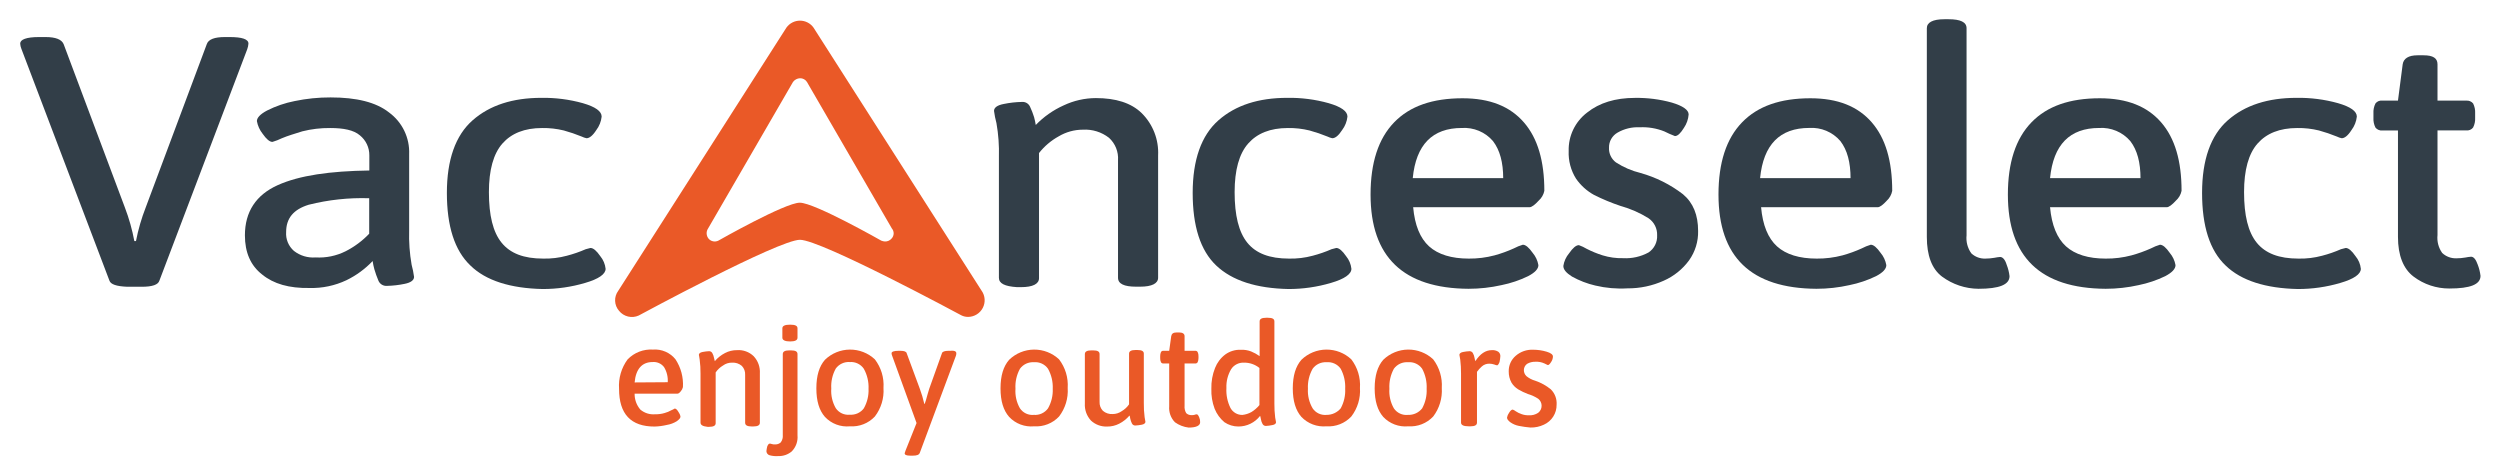 <svg width="218" height="41" viewBox="0 0 218 41" fill="none" xmlns="http://www.w3.org/2000/svg">
<path d="M53.982 33.899C53.919 32.983 54.184 32.075 54.73 31.336C55.015 31.042 55.36 30.814 55.742 30.666C56.125 30.519 56.534 30.457 56.943 30.483C57.315 30.455 57.688 30.518 58.031 30.667C58.373 30.816 58.673 31.045 58.905 31.336C59.376 32.052 59.603 32.901 59.551 33.755C59.522 33.888 59.46 34.01 59.37 34.112C59.263 34.255 59.156 34.325 59.086 34.325H55.339C55.329 34.834 55.506 35.328 55.837 35.715C56.013 35.864 56.217 35.977 56.437 36.048C56.658 36.118 56.89 36.144 57.12 36.125C57.398 36.131 57.676 36.096 57.943 36.019C58.156 35.962 58.36 35.878 58.551 35.768C58.651 35.73 58.746 35.682 58.835 35.625C58.942 35.625 59.049 35.731 59.156 35.912C59.247 36.033 59.309 36.173 59.337 36.322C59.337 36.465 59.226 36.572 59.012 36.732C58.751 36.894 58.46 37.003 58.157 37.052C57.806 37.136 57.448 37.184 57.087 37.195C55.014 37.203 53.979 36.105 53.982 33.899ZM58.227 33.329C58.258 32.868 58.146 32.408 57.906 32.013C57.791 31.86 57.638 31.74 57.464 31.662C57.289 31.585 57.097 31.553 56.906 31.57C55.981 31.57 55.446 32.177 55.339 33.349L58.227 33.329Z" fill="#EA5927"/>
<path d="M61.085 36.851V32.583C61.09 32.172 61.065 31.761 61.011 31.353C60.978 31.103 60.941 30.943 60.941 30.943C60.941 30.836 61.048 30.73 61.262 30.693C61.451 30.655 61.642 30.632 61.834 30.623C61.893 30.622 61.951 30.639 62.001 30.67C62.052 30.701 62.092 30.746 62.118 30.799C62.19 30.926 62.238 31.065 62.262 31.209C62.279 31.305 62.302 31.399 62.331 31.492C62.58 31.2 62.883 30.959 63.224 30.783C63.544 30.616 63.9 30.53 64.261 30.533C64.529 30.512 64.798 30.55 65.051 30.642C65.303 30.733 65.533 30.878 65.725 31.066C65.911 31.265 66.054 31.501 66.146 31.757C66.238 32.014 66.276 32.286 66.26 32.558V36.863C66.26 37.076 66.083 37.187 65.688 37.187H65.544C65.153 37.187 64.976 37.076 64.976 36.863V32.689C64.985 32.546 64.964 32.403 64.915 32.268C64.865 32.133 64.788 32.01 64.688 31.906C64.452 31.703 64.144 31.601 63.833 31.623C63.55 31.617 63.274 31.705 63.047 31.873C62.791 32.024 62.572 32.23 62.406 32.476V36.9C62.406 37.113 62.225 37.22 61.834 37.22H61.698C61.287 37.175 61.085 37.064 61.085 36.851Z" fill="#EA5927"/>
<path d="M67.115 39.7C67.036 39.679 66.965 39.633 66.914 39.569C66.863 39.505 66.834 39.426 66.831 39.344C66.845 39.206 66.868 39.069 66.901 38.934C66.975 38.753 67.045 38.684 67.115 38.684C67.178 38.681 67.24 38.694 67.296 38.72C67.4 38.752 67.509 38.763 67.617 38.753C67.789 38.755 67.955 38.692 68.082 38.577C68.219 38.393 68.282 38.165 68.259 37.937V30.877C68.259 30.66 68.436 30.553 68.83 30.553H68.97C69.382 30.553 69.542 30.66 69.542 30.877V37.954C69.566 38.21 69.534 38.468 69.448 38.711C69.362 38.954 69.224 39.175 69.044 39.36C68.717 39.638 68.298 39.784 67.868 39.77C67.615 39.789 67.36 39.766 67.115 39.7ZM68.222 29.45V28.63C68.222 28.417 68.436 28.311 68.9 28.311C69.365 28.311 69.542 28.417 69.542 28.63V29.45C69.542 29.668 69.328 29.774 68.9 29.774C68.473 29.774 68.222 29.668 68.222 29.45Z" fill="#EA5927"/>
<path d="M71.936 36.355C71.434 35.785 71.187 34.969 71.187 33.866C71.187 32.763 71.434 31.943 71.936 31.373C72.517 30.809 73.294 30.491 74.104 30.484C74.915 30.477 75.697 30.782 76.288 31.336C76.834 32.048 77.102 32.935 77.04 33.829C77.101 34.722 76.833 35.607 76.288 36.318C76.012 36.613 75.673 36.843 75.297 36.991C74.921 37.14 74.516 37.202 74.112 37.175C73.71 37.213 73.305 37.159 72.928 37.017C72.551 36.875 72.212 36.648 71.936 36.355ZM75.325 35.608C75.62 35.088 75.763 34.496 75.737 33.899C75.763 33.291 75.62 32.688 75.325 32.156C75.192 31.961 75.01 31.804 74.797 31.701C74.584 31.598 74.348 31.553 74.112 31.57C73.874 31.551 73.636 31.594 73.42 31.694C73.204 31.794 73.017 31.947 72.878 32.14C72.585 32.672 72.45 33.276 72.487 33.882C72.445 34.478 72.581 35.073 72.878 35.592C73.012 35.79 73.197 35.948 73.415 36.049C73.632 36.149 73.874 36.188 74.112 36.162C74.344 36.178 74.577 36.136 74.789 36.04C75.001 35.943 75.186 35.795 75.325 35.608Z" fill="#EA5927"/>
<path d="M83.391 30.803C83.392 30.876 83.381 30.948 83.358 31.017L80.207 39.487C80.138 39.663 79.957 39.733 79.599 39.733H79.385C79.031 39.733 78.887 39.663 78.887 39.52C78.906 39.447 78.93 39.376 78.957 39.307L79.924 36.888L77.781 30.984C77.759 30.926 77.747 30.865 77.744 30.803C77.744 30.664 77.958 30.59 78.353 30.59H78.529C78.85 30.59 79.031 30.664 79.064 30.803L80.207 33.899C80.367 34.328 80.497 34.768 80.598 35.215H80.635L80.742 34.895C80.849 34.485 80.956 34.149 81.03 33.899L82.137 30.803C82.169 30.664 82.383 30.59 82.704 30.59H82.811C83.214 30.553 83.391 30.627 83.391 30.803Z" fill="#EA5927"/>
<path d="M87.998 36.355C87.496 35.785 87.245 34.969 87.245 33.866C87.245 32.763 87.496 31.943 87.998 31.373C88.579 30.809 89.356 30.491 90.166 30.484C90.977 30.477 91.759 30.782 92.35 31.336C92.896 32.048 93.164 32.935 93.103 33.829C93.163 34.722 92.895 35.607 92.35 36.318C92.074 36.613 91.735 36.843 91.359 36.991C90.983 37.14 90.578 37.202 90.174 37.175C89.772 37.213 89.368 37.159 88.99 37.017C88.613 36.875 88.274 36.648 87.998 36.355ZM91.387 35.608C91.682 35.088 91.825 34.496 91.799 33.899C91.825 33.291 91.682 32.688 91.387 32.156C91.251 31.961 91.064 31.805 90.848 31.705C90.631 31.605 90.391 31.564 90.153 31.586C89.919 31.571 89.685 31.616 89.473 31.715C89.261 31.815 89.077 31.967 88.94 32.156C88.648 32.689 88.512 33.293 88.549 33.899C88.507 34.495 88.643 35.09 88.94 35.608C89.072 35.803 89.254 35.959 89.468 36.06C89.682 36.16 89.918 36.201 90.153 36.178C90.391 36.197 90.629 36.154 90.845 36.054C91.061 35.954 91.248 35.801 91.387 35.608Z" fill="#EA5927"/>
<path d="M95.134 36.675C94.949 36.475 94.805 36.239 94.713 35.983C94.622 35.726 94.583 35.454 94.6 35.182V30.877C94.6 30.664 94.776 30.553 95.171 30.553H95.315C95.727 30.553 95.883 30.664 95.883 30.877V35.039C95.875 35.182 95.897 35.325 95.946 35.46C95.996 35.594 96.072 35.717 96.171 35.822C96.407 36.025 96.715 36.127 97.026 36.105C97.308 36.105 97.583 36.018 97.812 35.855C98.067 35.706 98.287 35.503 98.454 35.26V30.84C98.454 30.627 98.635 30.52 99.025 30.52H99.169C99.581 30.52 99.741 30.627 99.741 30.84V35.145C99.735 35.556 99.758 35.967 99.811 36.375C99.848 36.625 99.881 36.785 99.881 36.785C99.881 36.892 99.774 36.998 99.56 37.035C99.372 37.073 99.18 37.096 98.989 37.105C98.929 37.105 98.871 37.088 98.821 37.057C98.771 37.026 98.731 36.981 98.705 36.929C98.641 36.798 98.593 36.66 98.561 36.519C98.528 36.379 98.528 36.273 98.491 36.236C98.243 36.529 97.94 36.77 97.598 36.945C97.268 37.116 96.901 37.202 96.529 37.195C96.013 37.213 95.511 37.026 95.134 36.675Z" fill="#EA5927"/>
<path d="M102.452 36.818C102.274 36.635 102.138 36.416 102.052 36.177C101.966 35.937 101.933 35.682 101.954 35.428V31.693H101.452C101.41 31.698 101.367 31.691 101.329 31.672C101.291 31.653 101.26 31.623 101.238 31.586C101.186 31.475 101.162 31.352 101.168 31.23V31.053C101.167 30.931 101.19 30.809 101.238 30.697C101.26 30.66 101.291 30.631 101.329 30.611C101.367 30.593 101.41 30.585 101.452 30.59H101.954L102.131 29.311C102.168 29.098 102.308 28.991 102.596 28.991H102.83C103.114 28.991 103.295 29.098 103.295 29.311V30.59H104.22C104.263 30.585 104.306 30.592 104.344 30.611C104.382 30.63 104.413 30.66 104.434 30.697C104.488 30.808 104.513 30.93 104.508 31.053V31.23C104.51 31.352 104.484 31.474 104.434 31.586C104.413 31.623 104.382 31.653 104.344 31.672C104.306 31.691 104.263 31.698 104.22 31.693H103.295V35.383C103.274 35.605 103.323 35.829 103.435 36.023C103.496 36.082 103.569 36.129 103.649 36.159C103.729 36.189 103.814 36.203 103.9 36.199C103.997 36.206 104.095 36.195 104.188 36.166C104.242 36.139 104.303 36.127 104.364 36.129C104.434 36.129 104.508 36.236 104.578 36.412C104.632 36.542 104.658 36.682 104.652 36.822C104.652 37.105 104.327 37.285 103.653 37.285C103.219 37.235 102.805 37.074 102.452 36.818Z" fill="#EA5927"/>
<path d="M106.771 36.818C106.392 36.503 106.098 36.098 105.915 35.641C105.706 35.085 105.609 34.493 105.631 33.899C105.614 33.279 105.724 32.663 105.952 32.087C106.135 31.62 106.444 31.212 106.845 30.91C107.237 30.627 107.714 30.482 108.198 30.5C108.502 30.487 108.806 30.536 109.09 30.643C109.355 30.751 109.606 30.889 109.839 31.053V28.028C109.839 27.814 110.02 27.708 110.411 27.708H110.555C110.966 27.708 111.127 27.814 111.127 28.028V35.182C111.122 35.593 111.146 36.004 111.196 36.412C111.233 36.658 111.27 36.802 111.27 36.822C111.27 36.929 111.164 37.035 110.946 37.068C110.759 37.108 110.569 37.133 110.378 37.142C110.318 37.141 110.259 37.124 110.208 37.092C110.158 37.06 110.117 37.015 110.09 36.962C110.019 36.834 109.972 36.695 109.95 36.551C109.913 36.408 109.913 36.301 109.876 36.269C109.653 36.557 109.367 36.791 109.038 36.95C108.71 37.111 108.349 37.193 107.984 37.191C107.551 37.191 107.128 37.061 106.771 36.818ZM109.128 35.928C109.391 35.766 109.626 35.561 109.823 35.322V32.087C109.441 31.778 108.961 31.613 108.469 31.623C108.25 31.613 108.031 31.66 107.836 31.76C107.64 31.86 107.474 32.009 107.355 32.193C107.062 32.689 106.919 33.258 106.943 33.833C106.908 34.435 107.03 35.035 107.297 35.576C107.398 35.761 107.548 35.916 107.731 36.023C107.913 36.13 108.122 36.185 108.334 36.182C108.613 36.153 108.883 36.066 109.128 35.928Z" fill="#EA5927"/>
<path d="M113.483 36.355C112.982 35.785 112.731 34.969 112.731 33.866C112.731 32.763 112.982 31.943 113.483 31.373C114.064 30.809 114.841 30.491 115.652 30.484C116.463 30.477 117.245 30.782 117.835 31.336C118.382 32.048 118.649 32.935 118.588 33.829C118.648 34.722 118.381 35.607 117.835 36.318C117.559 36.613 117.221 36.843 116.844 36.991C116.468 37.14 116.063 37.202 115.659 37.175C115.258 37.209 114.854 37.154 114.478 37.012C114.101 36.87 113.761 36.645 113.483 36.355ZM116.91 35.608C117.195 35.085 117.331 34.494 117.3 33.899C117.331 33.293 117.196 32.691 116.91 32.156C116.773 31.961 116.587 31.805 116.37 31.705C116.153 31.605 115.914 31.564 115.676 31.586C115.442 31.571 115.207 31.615 114.995 31.715C114.783 31.814 114.599 31.966 114.462 32.156C114.163 32.687 114.02 33.291 114.051 33.899C114.015 34.497 114.158 35.092 114.462 35.608C114.594 35.804 114.777 35.96 114.99 36.06C115.204 36.161 115.441 36.201 115.676 36.178C115.911 36.179 116.143 36.129 116.356 36.031C116.57 35.932 116.759 35.788 116.91 35.608Z" fill="#EA5927"/>
<path d="M120.62 36.355C120.122 35.785 119.871 34.969 119.871 33.866C119.871 32.763 120.122 31.943 120.62 31.373C121.201 30.809 121.979 30.49 122.79 30.483C123.602 30.477 124.385 30.782 124.976 31.336C125.517 32.051 125.783 32.935 125.724 33.829C125.782 34.721 125.517 35.605 124.976 36.318C124.699 36.613 124.36 36.843 123.983 36.992C123.606 37.14 123.2 37.202 122.796 37.175C122.394 37.212 121.99 37.158 121.613 37.016C121.236 36.873 120.896 36.647 120.62 36.355ZM124.013 35.608C124.299 35.085 124.434 34.494 124.404 33.899C124.434 33.293 124.299 32.691 124.013 32.156C123.876 31.961 123.69 31.806 123.473 31.706C123.257 31.605 123.017 31.564 122.779 31.586C122.542 31.569 122.304 31.611 122.088 31.711C121.872 31.811 121.685 31.964 121.545 32.156C121.256 32.69 121.121 33.293 121.155 33.899C121.114 34.495 121.25 35.089 121.545 35.608C121.679 35.806 121.865 35.964 122.083 36.065C122.3 36.165 122.541 36.204 122.779 36.178C123.015 36.187 123.25 36.14 123.465 36.041C123.679 35.942 123.867 35.794 124.013 35.608Z" fill="#EA5927"/>
<path d="M127.402 36.851V32.583C127.405 32.172 127.382 31.761 127.333 31.353C127.296 31.103 127.259 30.943 127.259 30.943C127.259 30.836 127.365 30.73 127.579 30.693C127.768 30.655 127.959 30.632 128.151 30.623C128.211 30.623 128.269 30.639 128.32 30.67C128.371 30.701 128.412 30.746 128.439 30.799C128.51 30.927 128.557 31.065 128.579 31.209C128.595 31.306 128.619 31.4 128.653 31.492C129.064 30.852 129.545 30.533 130.08 30.533C130.281 30.515 130.482 30.564 130.652 30.672C130.714 30.72 130.763 30.782 130.794 30.854C130.825 30.926 130.837 31.004 130.829 31.082C130.819 31.246 130.795 31.41 130.759 31.57C130.685 31.75 130.615 31.857 130.545 31.857C130.459 31.84 130.375 31.816 130.294 31.783C130.161 31.739 130.023 31.716 129.883 31.713C129.759 31.709 129.635 31.728 129.518 31.771C129.402 31.814 129.295 31.879 129.204 31.964C129.049 32.1 128.911 32.254 128.793 32.423V36.851C128.793 37.064 128.616 37.175 128.225 37.175H128.081C127.616 37.175 127.402 37.064 127.402 36.851Z" fill="#EA5927"/>
<path d="M132.445 37.138C132.176 37.086 131.92 36.977 131.697 36.818C131.52 36.675 131.413 36.568 131.413 36.408C131.44 36.26 131.5 36.12 131.59 35.998C131.697 35.822 131.804 35.715 131.911 35.715C132.001 35.748 132.086 35.795 132.161 35.855C132.317 35.96 132.486 36.044 132.663 36.105C132.868 36.182 133.086 36.219 133.305 36.211C133.595 36.234 133.885 36.159 134.128 35.998C134.222 35.925 134.298 35.832 134.35 35.725C134.402 35.619 134.429 35.502 134.429 35.383C134.429 35.264 134.402 35.147 134.35 35.041C134.298 34.934 134.222 34.841 134.128 34.768C133.852 34.589 133.551 34.451 133.235 34.358C132.938 34.247 132.652 34.109 132.379 33.948C132.148 33.803 131.953 33.609 131.808 33.378C131.64 33.073 131.555 32.73 131.561 32.382C131.555 32.126 131.607 31.872 131.711 31.638C131.816 31.404 131.971 31.196 132.166 31.029C132.589 30.66 133.138 30.469 133.7 30.496C134.1 30.497 134.498 30.556 134.88 30.672C135.234 30.779 135.415 30.922 135.415 31.082C135.413 31.247 135.363 31.408 135.271 31.545C135.164 31.726 135.057 31.832 134.987 31.832C134.917 31.832 134.843 31.759 134.666 31.689C134.42 31.578 134.151 31.528 133.881 31.545C133.63 31.539 133.382 31.601 133.165 31.726C133.079 31.786 133.009 31.866 132.96 31.959C132.911 32.051 132.884 32.154 132.881 32.259C132.878 32.358 132.896 32.456 132.933 32.547C132.97 32.639 133.025 32.722 133.095 32.792C133.325 32.982 133.593 33.122 133.881 33.202C134.373 33.369 134.832 33.623 135.234 33.952C135.409 34.126 135.545 34.335 135.631 34.566C135.718 34.797 135.753 35.043 135.736 35.289C135.742 35.655 135.64 36.015 135.443 36.325C135.247 36.634 134.964 36.88 134.629 37.031C134.261 37.205 133.857 37.291 133.449 37.281C133.112 37.252 132.777 37.204 132.445 37.138Z" fill="#EA5927"/>
<path d="M9.543 24.473L1.867 4.264C1.806 4.116 1.77 3.96 1.76 3.801C1.76 3.444 2.299 3.231 3.406 3.231H3.973C4.866 3.231 5.368 3.444 5.545 3.838L10.892 18.102C11.254 19.048 11.529 20.025 11.714 21.021H11.858C12.053 20.013 12.34 19.025 12.714 18.069L18.036 3.838C18.18 3.428 18.715 3.231 19.608 3.231H20.019C21.088 3.231 21.664 3.407 21.664 3.801C21.652 3.97 21.616 4.137 21.557 4.297L13.899 24.473C13.792 24.826 13.29 25.006 12.364 25.006H11.106C10.151 24.969 9.65 24.793 9.543 24.473Z" fill="#323E48"/>
<path d="M22.857 23.936C21.856 23.157 21.356 22.018 21.356 20.52C21.356 18.471 22.322 16.999 24.215 16.146C26.107 15.293 28.78 14.916 32.206 14.867V13.55C32.21 13.216 32.139 12.886 31.996 12.583C31.854 12.281 31.644 12.014 31.384 11.804C30.849 11.341 29.961 11.164 28.793 11.164C27.974 11.156 27.159 11.252 26.366 11.451C25.687 11.665 25.082 11.841 24.581 12.054C24.316 12.184 24.041 12.291 23.758 12.374C23.507 12.374 23.223 12.124 22.902 11.665C22.646 11.344 22.474 10.965 22.401 10.562C22.401 10.275 22.684 9.955 23.293 9.635C24.048 9.254 24.852 8.978 25.683 8.815C26.716 8.598 27.77 8.491 28.825 8.495C31.075 8.495 32.786 8.905 33.93 9.811C34.496 10.228 34.952 10.776 35.257 11.409C35.561 12.041 35.706 12.739 35.678 13.44V20.09C35.648 21.091 35.719 22.092 35.892 23.079C35.987 23.429 36.059 23.785 36.106 24.145C36.106 24.432 35.822 24.645 35.283 24.752C34.778 24.857 34.265 24.916 33.749 24.928C33.591 24.942 33.432 24.904 33.297 24.822C33.161 24.739 33.056 24.615 32.996 24.469C32.859 24.144 32.741 23.811 32.642 23.473C32.578 23.24 32.528 23.003 32.494 22.763C31.839 23.453 31.064 24.02 30.207 24.436C29.205 24.91 28.104 25.142 26.995 25.113C25.214 25.145 23.857 24.756 22.857 23.936ZM30.137 21.91C30.905 21.52 31.6 21.003 32.194 20.381V17.286C30.416 17.229 28.638 17.421 26.913 17.855C25.592 18.265 24.951 19.028 24.951 20.238C24.929 20.545 24.98 20.852 25.097 21.137C25.215 21.421 25.397 21.675 25.629 21.878C26.166 22.298 26.841 22.501 27.521 22.448C28.426 22.5 29.328 22.314 30.137 21.91Z" fill="#323E48"/>
<path d="M41.025 23.157C39.631 21.837 38.968 19.705 38.968 16.822C38.968 13.94 39.717 11.804 41.214 10.488C42.712 9.172 44.715 8.532 47.211 8.532C48.43 8.513 49.645 8.669 50.819 8.995C51.925 9.315 52.464 9.705 52.464 10.168C52.419 10.594 52.258 10.999 51.999 11.341C51.678 11.841 51.39 12.054 51.144 12.054C51.001 12.024 50.863 11.975 50.732 11.911C50.221 11.702 49.698 11.524 49.165 11.377C48.546 11.226 47.91 11.154 47.273 11.164C45.739 11.164 44.595 11.628 43.81 12.517C43.024 13.407 42.633 14.83 42.633 16.753C42.633 18.778 42.987 20.238 43.74 21.164C44.493 22.091 45.657 22.55 47.376 22.55C48.07 22.565 48.763 22.481 49.432 22.3C49.995 22.154 50.546 21.964 51.078 21.73L51.489 21.623C51.74 21.623 52.024 21.873 52.345 22.337C52.605 22.651 52.766 23.035 52.809 23.44C52.809 23.903 52.205 24.329 51.024 24.67C49.823 25.026 48.576 25.205 47.322 25.203C44.521 25.145 42.366 24.473 41.025 23.157Z" fill="#323E48"/>
<path d="M87.105 24.223V13.69C87.134 12.701 87.063 11.712 86.891 10.738C86.796 10.388 86.725 10.032 86.678 9.672C86.678 9.385 86.961 9.172 87.533 9.065C88.05 8.958 88.576 8.899 89.104 8.889C89.251 8.875 89.398 8.907 89.526 8.98C89.654 9.054 89.755 9.165 89.816 9.299C89.957 9.597 90.077 9.906 90.174 10.221C90.234 10.444 90.282 10.67 90.318 10.898C91.011 10.181 91.835 9.602 92.745 9.192C93.625 8.775 94.587 8.556 95.562 8.553C97.277 8.553 98.635 8.963 99.56 9.869C100.044 10.35 100.421 10.927 100.667 11.563C100.913 12.198 101.022 12.878 100.987 13.559V24.219C100.987 24.715 100.453 24.998 99.42 24.998H99.062C98.026 24.998 97.491 24.752 97.491 24.219V13.977C97.517 13.612 97.459 13.247 97.323 12.907C97.187 12.568 96.976 12.264 96.706 12.017C96.057 11.511 95.245 11.259 94.423 11.308C93.681 11.309 92.953 11.51 92.317 11.89C91.653 12.256 91.07 12.751 90.602 13.345V24.26C90.602 24.756 90.067 25.039 89.03 25.039H88.677C87.611 24.969 87.105 24.719 87.105 24.223Z" fill="#323E48"/>
<path d="M106.059 23.157C104.665 21.837 104.002 19.705 104.002 16.822C104.002 13.94 104.755 11.804 106.252 10.488C107.75 9.172 109.749 8.532 112.249 8.532C113.467 8.512 114.68 8.668 115.853 8.995C116.959 9.315 117.498 9.705 117.498 10.168C117.452 10.594 117.292 10.999 117.033 11.341C116.712 11.841 116.424 12.054 116.173 12.054C116.031 12.023 115.893 11.975 115.762 11.911C115.25 11.701 114.725 11.523 114.191 11.377C113.573 11.226 112.939 11.154 112.303 11.164C110.765 11.164 109.625 11.628 108.84 12.517C108.054 13.407 107.659 14.83 107.659 16.753C107.659 18.778 108.017 20.238 108.766 21.164C109.514 22.091 110.699 22.55 112.41 22.55C113.104 22.565 113.796 22.481 114.466 22.3C115.029 22.154 115.579 21.963 116.112 21.73L116.523 21.623C116.774 21.623 117.058 21.873 117.379 22.337C117.638 22.651 117.8 23.035 117.843 23.44C117.843 23.903 117.235 24.329 116.058 24.67C114.857 25.026 113.61 25.205 112.356 25.203C109.555 25.145 107.449 24.473 106.059 23.157Z" fill="#323E48"/>
<path d="M119.513 16.966C119.513 14.19 120.192 12.091 121.57 10.668C122.948 9.245 124.926 8.569 127.534 8.569C129.924 8.569 131.672 9.278 132.881 10.668C134.091 12.058 134.666 14.047 134.666 16.642C134.599 16.974 134.424 17.275 134.169 17.499C133.848 17.855 133.56 18.069 133.383 18.069H123.228C123.367 19.632 123.831 20.771 124.618 21.484C125.403 22.193 126.58 22.55 128.081 22.55C128.839 22.556 129.595 22.461 130.327 22.267C130.902 22.109 131.463 21.907 132.005 21.66C132.255 21.527 132.519 21.42 132.791 21.34C133.042 21.34 133.326 21.591 133.65 22.05C133.909 22.356 134.08 22.726 134.148 23.12C134.148 23.44 133.864 23.759 133.256 24.079C132.519 24.437 131.739 24.7 130.936 24.862C129.991 25.075 129.025 25.182 128.056 25.182C122.368 25.145 119.513 22.407 119.513 16.966ZM131.08 15.58C131.08 14.157 130.792 13.091 130.187 12.3C129.855 11.913 129.436 11.608 128.965 11.41C128.494 11.213 127.983 11.127 127.472 11.16C124.903 11.16 123.476 12.618 123.191 15.535H131.08V15.58Z" fill="#323E48"/>
<path d="M139.109 24.899C138.398 24.734 137.714 24.471 137.077 24.116C136.575 23.796 136.324 23.509 136.324 23.19C136.386 22.783 136.559 22.401 136.826 22.087C137.147 21.623 137.43 21.377 137.681 21.377C137.918 21.461 138.145 21.568 138.36 21.697C138.806 21.926 139.272 22.117 139.75 22.267C140.328 22.445 140.931 22.528 141.535 22.513C142.305 22.556 143.072 22.385 143.748 22.017C143.994 21.855 144.192 21.631 144.324 21.369C144.456 21.106 144.517 20.814 144.501 20.52C144.513 20.229 144.45 19.939 144.318 19.677C144.186 19.416 143.99 19.193 143.748 19.028C142.995 18.558 142.178 18.199 141.322 17.962C140.526 17.696 139.751 17.374 139.002 16.999C138.375 16.654 137.837 16.168 137.43 15.58C136.976 14.857 136.752 14.014 136.789 13.161C136.772 12.516 136.908 11.877 137.188 11.295C137.468 10.713 137.882 10.206 138.397 9.815C139.467 8.963 140.858 8.536 142.572 8.536C143.657 8.519 144.739 8.657 145.784 8.946C146.747 9.233 147.249 9.586 147.249 9.979C147.218 10.4 147.076 10.804 146.837 11.152C146.549 11.615 146.299 11.865 146.052 11.865C145.735 11.745 145.425 11.608 145.122 11.455C144.442 11.185 143.711 11.064 142.979 11.099C142.306 11.066 141.638 11.226 141.054 11.562C140.822 11.693 140.629 11.885 140.497 12.117C140.365 12.349 140.299 12.612 140.306 12.878C140.293 13.125 140.341 13.371 140.447 13.595C140.552 13.819 140.711 14.014 140.91 14.161C141.567 14.587 142.292 14.899 143.053 15.084C144.395 15.46 145.652 16.089 146.755 16.937C147.648 17.683 148.075 18.749 148.075 20.139C148.097 21.054 147.821 21.951 147.29 22.698C146.722 23.475 145.959 24.089 145.077 24.477C144.081 24.926 142.999 25.154 141.906 25.145C140.966 25.2 140.024 25.117 139.109 24.899Z" fill="#323E48"/>
<path d="M149.852 16.966C149.852 14.19 150.531 12.091 151.909 10.668C153.287 9.245 155.261 8.569 157.869 8.569C160.259 8.569 162.007 9.278 163.216 10.668C164.425 12.058 165.001 14.047 165.001 16.642C164.941 16.971 164.775 17.271 164.528 17.499C164.207 17.855 163.92 18.069 163.743 18.069H153.567C153.706 19.632 154.17 20.771 154.957 21.484C155.742 22.193 156.919 22.55 158.42 22.55C159.179 22.556 159.936 22.461 160.67 22.267C161.243 22.109 161.803 21.906 162.344 21.66C162.594 21.527 162.858 21.42 163.13 21.34C163.381 21.34 163.665 21.591 163.989 22.05C164.248 22.356 164.419 22.726 164.487 23.12C164.487 23.44 164.203 23.759 163.595 24.079C162.858 24.437 162.078 24.7 161.275 24.862C160.33 25.075 159.364 25.182 158.395 25.182C152.674 25.145 149.852 22.407 149.852 16.966ZM161.369 15.576C161.369 14.153 161.086 13.087 160.477 12.296C160.145 11.909 159.727 11.605 159.256 11.407C158.786 11.209 158.276 11.123 157.766 11.156C155.197 11.156 153.768 12.614 153.48 15.531H161.369V15.576Z" fill="#323E48"/>
<path d="M169.341 24.116C168.448 23.44 168.02 22.267 168.02 20.664V2.46C168.02 1.964 168.522 1.677 169.555 1.677H169.912C170.949 1.677 171.484 1.927 171.484 2.46V20.52C171.426 21.075 171.572 21.632 171.895 22.087C172.059 22.242 172.252 22.363 172.463 22.442C172.674 22.522 172.899 22.558 173.125 22.55C173.388 22.548 173.651 22.525 173.911 22.48C174.075 22.445 174.241 22.421 174.408 22.407C174.626 22.407 174.84 22.62 174.98 23.083C175.107 23.403 175.191 23.738 175.231 24.079C175.231 24.826 174.338 25.182 172.52 25.182C171.374 25.172 170.26 24.798 169.341 24.116Z" fill="#323E48"/>
<path d="M175.087 16.966C175.087 14.19 175.766 12.091 177.144 10.668C178.521 9.245 180.496 8.569 183.104 8.569C185.493 8.569 187.241 9.278 188.451 10.668C189.66 12.058 190.232 14.047 190.232 16.642C190.164 16.974 189.989 17.275 189.734 17.499C189.413 17.855 189.125 18.069 188.948 18.069H178.764C178.907 19.632 179.371 20.771 180.158 21.484C180.944 22.193 182.12 22.55 183.618 22.55C184.377 22.557 185.134 22.462 185.868 22.267C186.447 22.109 187.014 21.906 187.562 21.66C187.812 21.527 188.076 21.419 188.348 21.34C188.599 21.34 188.883 21.591 189.203 22.05C189.462 22.356 189.636 22.725 189.705 23.12C189.705 23.44 189.417 23.759 188.813 24.079C188.075 24.436 187.296 24.699 186.493 24.862C185.548 25.075 184.582 25.182 183.614 25.182C177.909 25.145 175.087 22.407 175.087 16.966ZM186.653 15.58C186.653 14.157 186.369 13.091 185.761 12.3C185.428 11.913 185.01 11.608 184.538 11.41C184.067 11.213 183.556 11.127 183.046 11.16C180.479 11.16 179.052 12.618 178.764 15.535H186.653V15.58Z" fill="#323E48"/>
<path d="M194.078 23.157C192.683 21.837 192.021 19.705 192.021 16.822C192.021 13.94 192.77 11.804 194.267 10.488C195.764 9.172 197.767 8.532 200.264 8.532C201.482 8.513 202.697 8.669 203.871 8.995C204.978 9.315 205.516 9.705 205.516 10.168C205.471 10.594 205.31 10.999 205.052 11.341C204.731 11.841 204.443 12.054 204.196 12.054C204.053 12.024 203.915 11.976 203.785 11.911C203.272 11.702 202.747 11.524 202.214 11.377C201.595 11.226 200.959 11.154 200.321 11.164C198.787 11.164 197.644 11.628 196.858 12.517C196.072 13.407 195.682 14.83 195.682 16.753C195.682 18.778 196.035 20.238 196.788 21.164C197.541 22.091 198.717 22.55 200.432 22.55C201.127 22.565 201.819 22.481 202.489 22.3C203.052 22.155 203.602 21.964 204.134 21.73L204.546 21.623C204.797 21.623 205.08 21.873 205.401 22.337C205.663 22.65 205.825 23.034 205.866 23.44C205.866 23.903 205.261 24.329 204.081 24.67C202.88 25.026 201.632 25.205 200.379 25.203C197.574 25.145 195.435 24.473 194.078 23.157Z" fill="#323E48"/>
<path d="M210.46 24.116C209.568 23.44 209.103 22.267 209.103 20.664V11.377H207.746C207.632 11.389 207.517 11.373 207.412 11.329C207.306 11.285 207.213 11.216 207.141 11.127C207.008 10.864 206.947 10.569 206.964 10.275V9.885C206.946 9.586 207.007 9.288 207.141 9.02C207.211 8.93 207.304 8.86 207.41 8.816C207.517 8.773 207.632 8.759 207.746 8.774H209.103L209.514 5.605C209.588 5.109 210.016 4.822 210.802 4.822H211.337C212.159 4.822 212.55 5.072 212.55 5.605V8.774H215.047C215.161 8.762 215.276 8.778 215.382 8.821C215.488 8.864 215.582 8.932 215.655 9.02C215.788 9.286 215.849 9.581 215.832 9.877V10.266C215.849 10.561 215.788 10.855 215.655 11.119C215.586 11.211 215.492 11.283 215.385 11.327C215.278 11.371 215.161 11.385 215.047 11.369H212.55V20.5C212.492 21.053 212.638 21.609 212.961 22.062C213.295 22.373 213.739 22.54 214.195 22.525C214.459 22.525 214.722 22.502 214.981 22.456C215.145 22.421 215.311 22.398 215.479 22.386C215.692 22.386 215.89 22.599 216.05 23.058C216.177 23.378 216.261 23.713 216.301 24.055C216.301 24.805 215.409 25.158 213.587 25.158C212.458 25.163 211.359 24.797 210.46 24.116Z" fill="#323E48"/>
<path d="M85.604 25.363L70.936 2.403C70.802 2.216 70.625 2.065 70.42 1.96C70.215 1.855 69.988 1.801 69.758 1.801C69.528 1.801 69.301 1.855 69.096 1.96C68.891 2.065 68.714 2.216 68.579 2.403L53.908 25.363C53.719 25.618 53.624 25.93 53.638 26.247C53.651 26.564 53.772 26.866 53.982 27.105C54.181 27.353 54.457 27.528 54.767 27.602C55.077 27.676 55.402 27.646 55.693 27.515C55.693 27.515 67.901 20.91 69.756 20.91C71.611 20.91 83.819 27.491 83.819 27.491C84.007 27.588 84.216 27.637 84.428 27.634C84.691 27.63 84.949 27.555 85.173 27.416C85.397 27.278 85.579 27.081 85.7 26.848C85.821 26.614 85.876 26.352 85.859 26.09C85.842 25.828 85.754 25.575 85.604 25.358V25.363ZM77.74 20.808C77.669 20.889 77.581 20.954 77.482 20.997C77.383 21.041 77.276 21.061 77.168 21.058C77.058 21.051 76.949 21.026 76.847 20.984C76.847 20.984 71.027 17.675 69.743 17.675C68.46 17.675 62.64 20.984 62.64 20.984C62.498 21.054 62.337 21.075 62.182 21.043C62.027 21.011 61.887 20.928 61.785 20.808C61.684 20.683 61.626 20.529 61.619 20.369C61.613 20.209 61.657 20.051 61.748 19.918L69.151 7.146C69.222 7.05 69.313 6.971 69.418 6.915C69.524 6.859 69.641 6.827 69.76 6.822C69.88 6.819 69.999 6.847 70.106 6.904C70.212 6.961 70.301 7.044 70.365 7.146L77.768 19.918C77.876 20.043 77.932 20.204 77.927 20.368C77.922 20.533 77.855 20.689 77.74 20.808Z" fill="#EA5927"/>
</svg>
